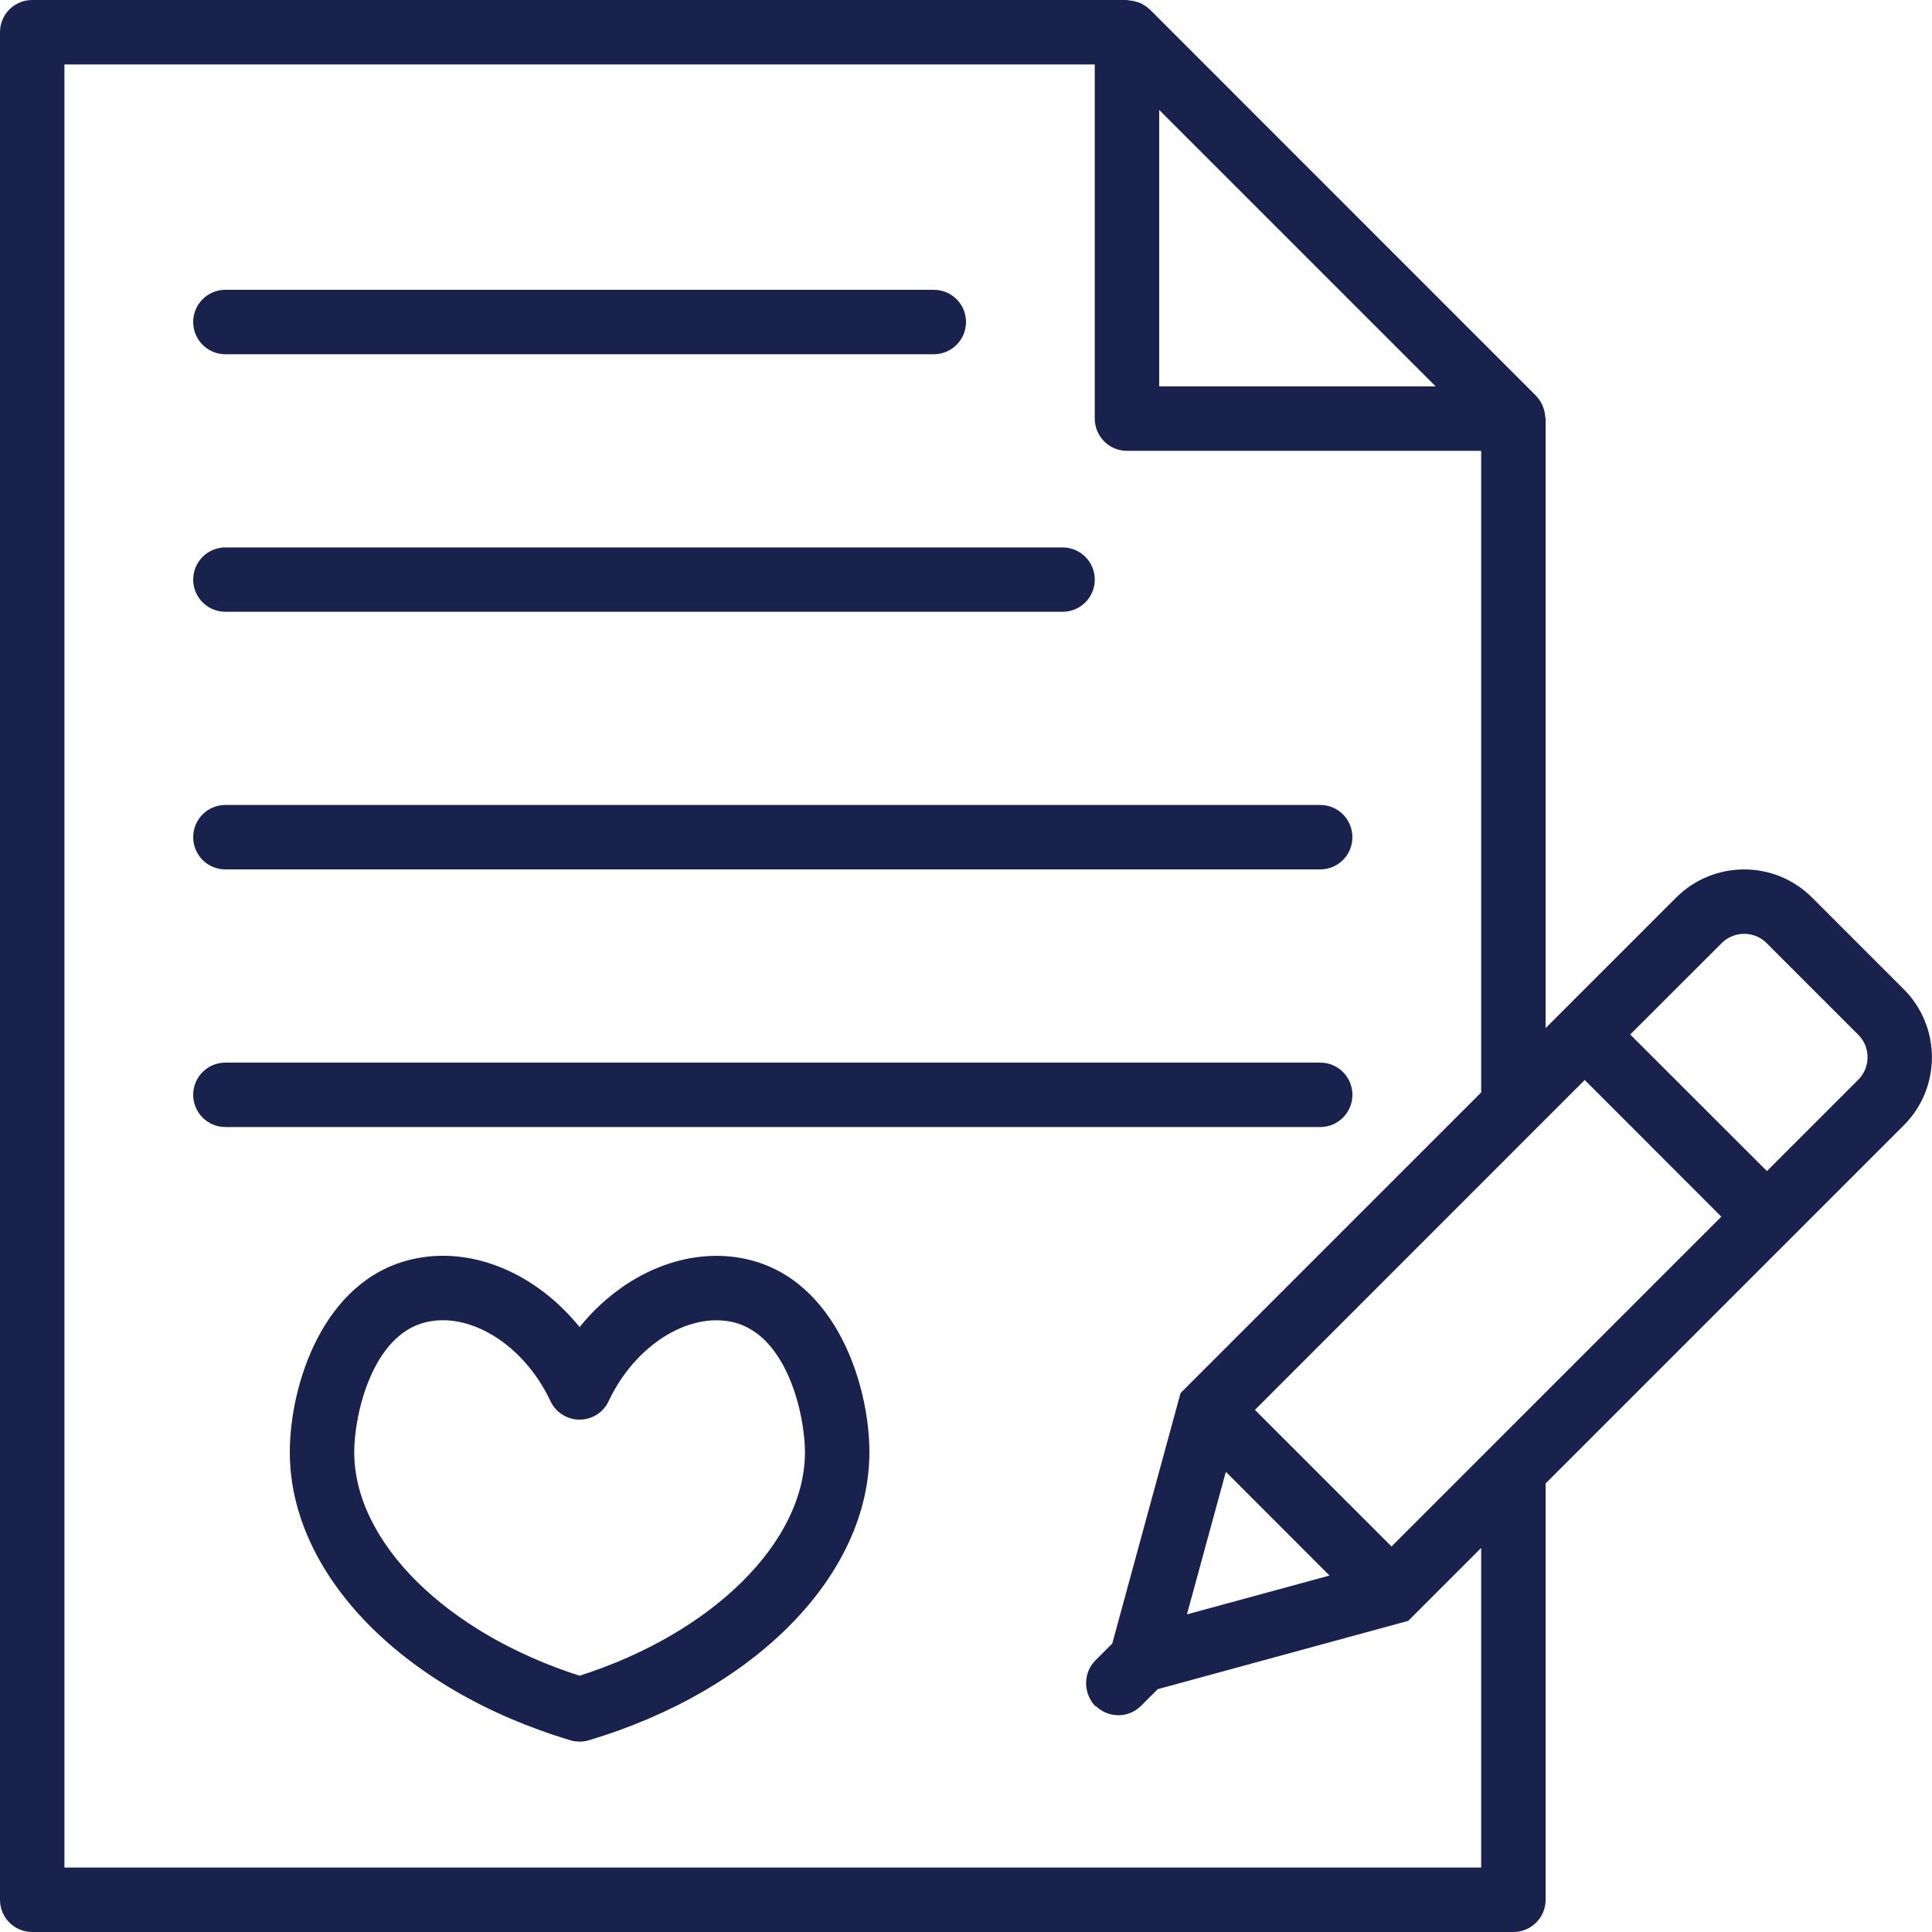 <?xml version="1.0" encoding="UTF-8"?>
<svg width="20px" height="20px" viewBox="0 0 20 20" version="1.1" xmlns="http://www.w3.org/2000/svg" xmlns:xlink="http://www.w3.org/1999/xlink">
    <title>icon/Vie du contrat</title>
    <g id="icon/Vie-du-contrat" stroke="none" stroke-width="1" fill="none" fill-rule="evenodd">
        <path d="M11.666,0 C11.674,0 11.68,0.003 11.687,0.004 C11.717,0.006 11.746,0.012 11.775,0.022 C11.786,0.025 11.797,0.028 11.807,0.033 C11.84,0.049 11.871,0.068 11.898,0.095 L11.898,0.095 L11.903,0.098 L15.901,4.097 C15.903,4.098 15.904,4.1 15.905,4.102 C15.931,4.129 15.951,4.16 15.966,4.193 C15.971,4.203 15.974,4.214 15.978,4.225 C15.988,4.253 15.994,4.282 15.996,4.313 L15.996,4.313 L16,4.333 L16,10.643 L17.352,9.291 C17.74,8.904 18.37,8.903 18.758,9.291 L18.758,9.291 L19.708,10.241 C20.096,10.629 20.096,11.26 19.709,11.648 L19.709,11.648 L16,15.357 L16,19.667 C16,19.851 15.851,20 15.666,20 L15.666,20 L0.333,20 C0.149,20 3.55271368e-15,19.851 3.55271368e-15,19.667 L3.55271368e-15,19.667 L3.55271368e-15,0.333 C3.55271368e-15,0.149 0.149,0 0.333,0 L0.333,0 Z M11.333,0.667 L0.667,0.667 L0.667,19.333 L15.333,19.333 L15.333,16.024 L14.578,16.779 L11.985,17.486 L11.812,17.659 C11.747,17.724 11.662,17.756 11.577,17.756 C11.493,17.756 11.409,17.724 11.344,17.661 L11.344,17.661 L11.338,17.662 C11.211,17.526 11.211,17.317 11.341,17.187 L11.341,17.187 L11.514,17.014 L12.221,14.421 L15.333,11.309 L15.333,4.667 L11.666,4.667 C11.482,4.667 11.333,4.517 11.333,4.333 L11.333,4.333 L11.333,0.667 Z M4.257,13.038 C4.876,12.891 5.546,13.177 6,13.738 C6.453,13.177 7.125,12.893 7.743,13.038 C8.663,13.256 8.999,14.348 9,15.029 C9.002,16.294 7.834,17.495 6.096,18.015 C6.064,18.025 6.032,18.029 6,18.029 C5.968,18.029 5.936,18.025 5.904,18.015 C4.165,17.494 2.998,16.294 3,15.029 C3.001,14.348 3.336,13.256 4.257,13.038 Z M4.584,13.667 C4.525,13.667 4.467,13.674 4.41,13.687 C3.85,13.82 3.667,14.649 3.667,15.03 C3.665,15.962 4.62,16.905 6,17.347 C7.38,16.905 8.334,15.961 8.333,15.03 C8.332,14.649 8.15,13.82 7.589,13.687 C7.125,13.579 6.571,13.929 6.301,14.504 C6.247,14.621 6.129,14.696 6,14.696 C5.871,14.696 5.753,14.621 5.698,14.504 C5.461,13.999 5.006,13.667 4.584,13.667 Z M12.69,15.236 L12.287,16.712 L13.763,16.31 L12.69,15.236 Z M16.405,11.18 L15.902,11.683 C15.902,11.683 15.902,11.683 15.902,11.683 L12.991,14.595 L14.405,16.009 L15.43,14.984 L15.43,14.984 L17.819,12.595 L16.405,11.18 Z M18.287,9.762 C18.159,9.635 17.951,9.635 17.823,9.763 L17.823,9.763 L16.876,10.709 L18.291,12.123 L19.237,11.177 C19.365,11.049 19.365,10.84 19.237,10.712 L19.237,10.712 Z M13.667,11 C13.851,11 14,11.149 14,11.333 C14,11.518 13.851,11.667 13.667,11.667 L13.667,11.667 L2.333,11.667 C2.149,11.667 2,11.518 2,11.333 C2,11.149 2.149,11 2.333,11 L2.333,11 Z M13.667,8.333 C13.851,8.333 14,8.482 14,8.667 C14,8.851 13.851,9 13.667,9 L13.667,9 L2.333,9 C2.149,9 2,8.851 2,8.667 C2,8.482 2.149,8.333 2.333,8.333 L2.333,8.333 Z M11,5.667 C11.184,5.667 11.333,5.816 11.333,6 C11.333,6.184 11.184,6.333 11,6.333 L11,6.333 L2.333,6.333 C2.149,6.333 2,6.184 2,6 C2,5.816 2.149,5.667 2.333,5.667 L2.333,5.667 Z M12,1.138 L12,4 L14.862,4 L12,1.138 Z M9.667,3 C9.851,3 10,3.149 10,3.333 C10,3.518 9.851,3.667 9.667,3.667 L9.667,3.667 L2.333,3.667 C2.149,3.667 2,3.518 2,3.333 C2,3.149 2.149,3 2.333,3 L2.333,3 Z" id="Combined-Shape" fill="#19224D"></path>
    </g>
</svg>